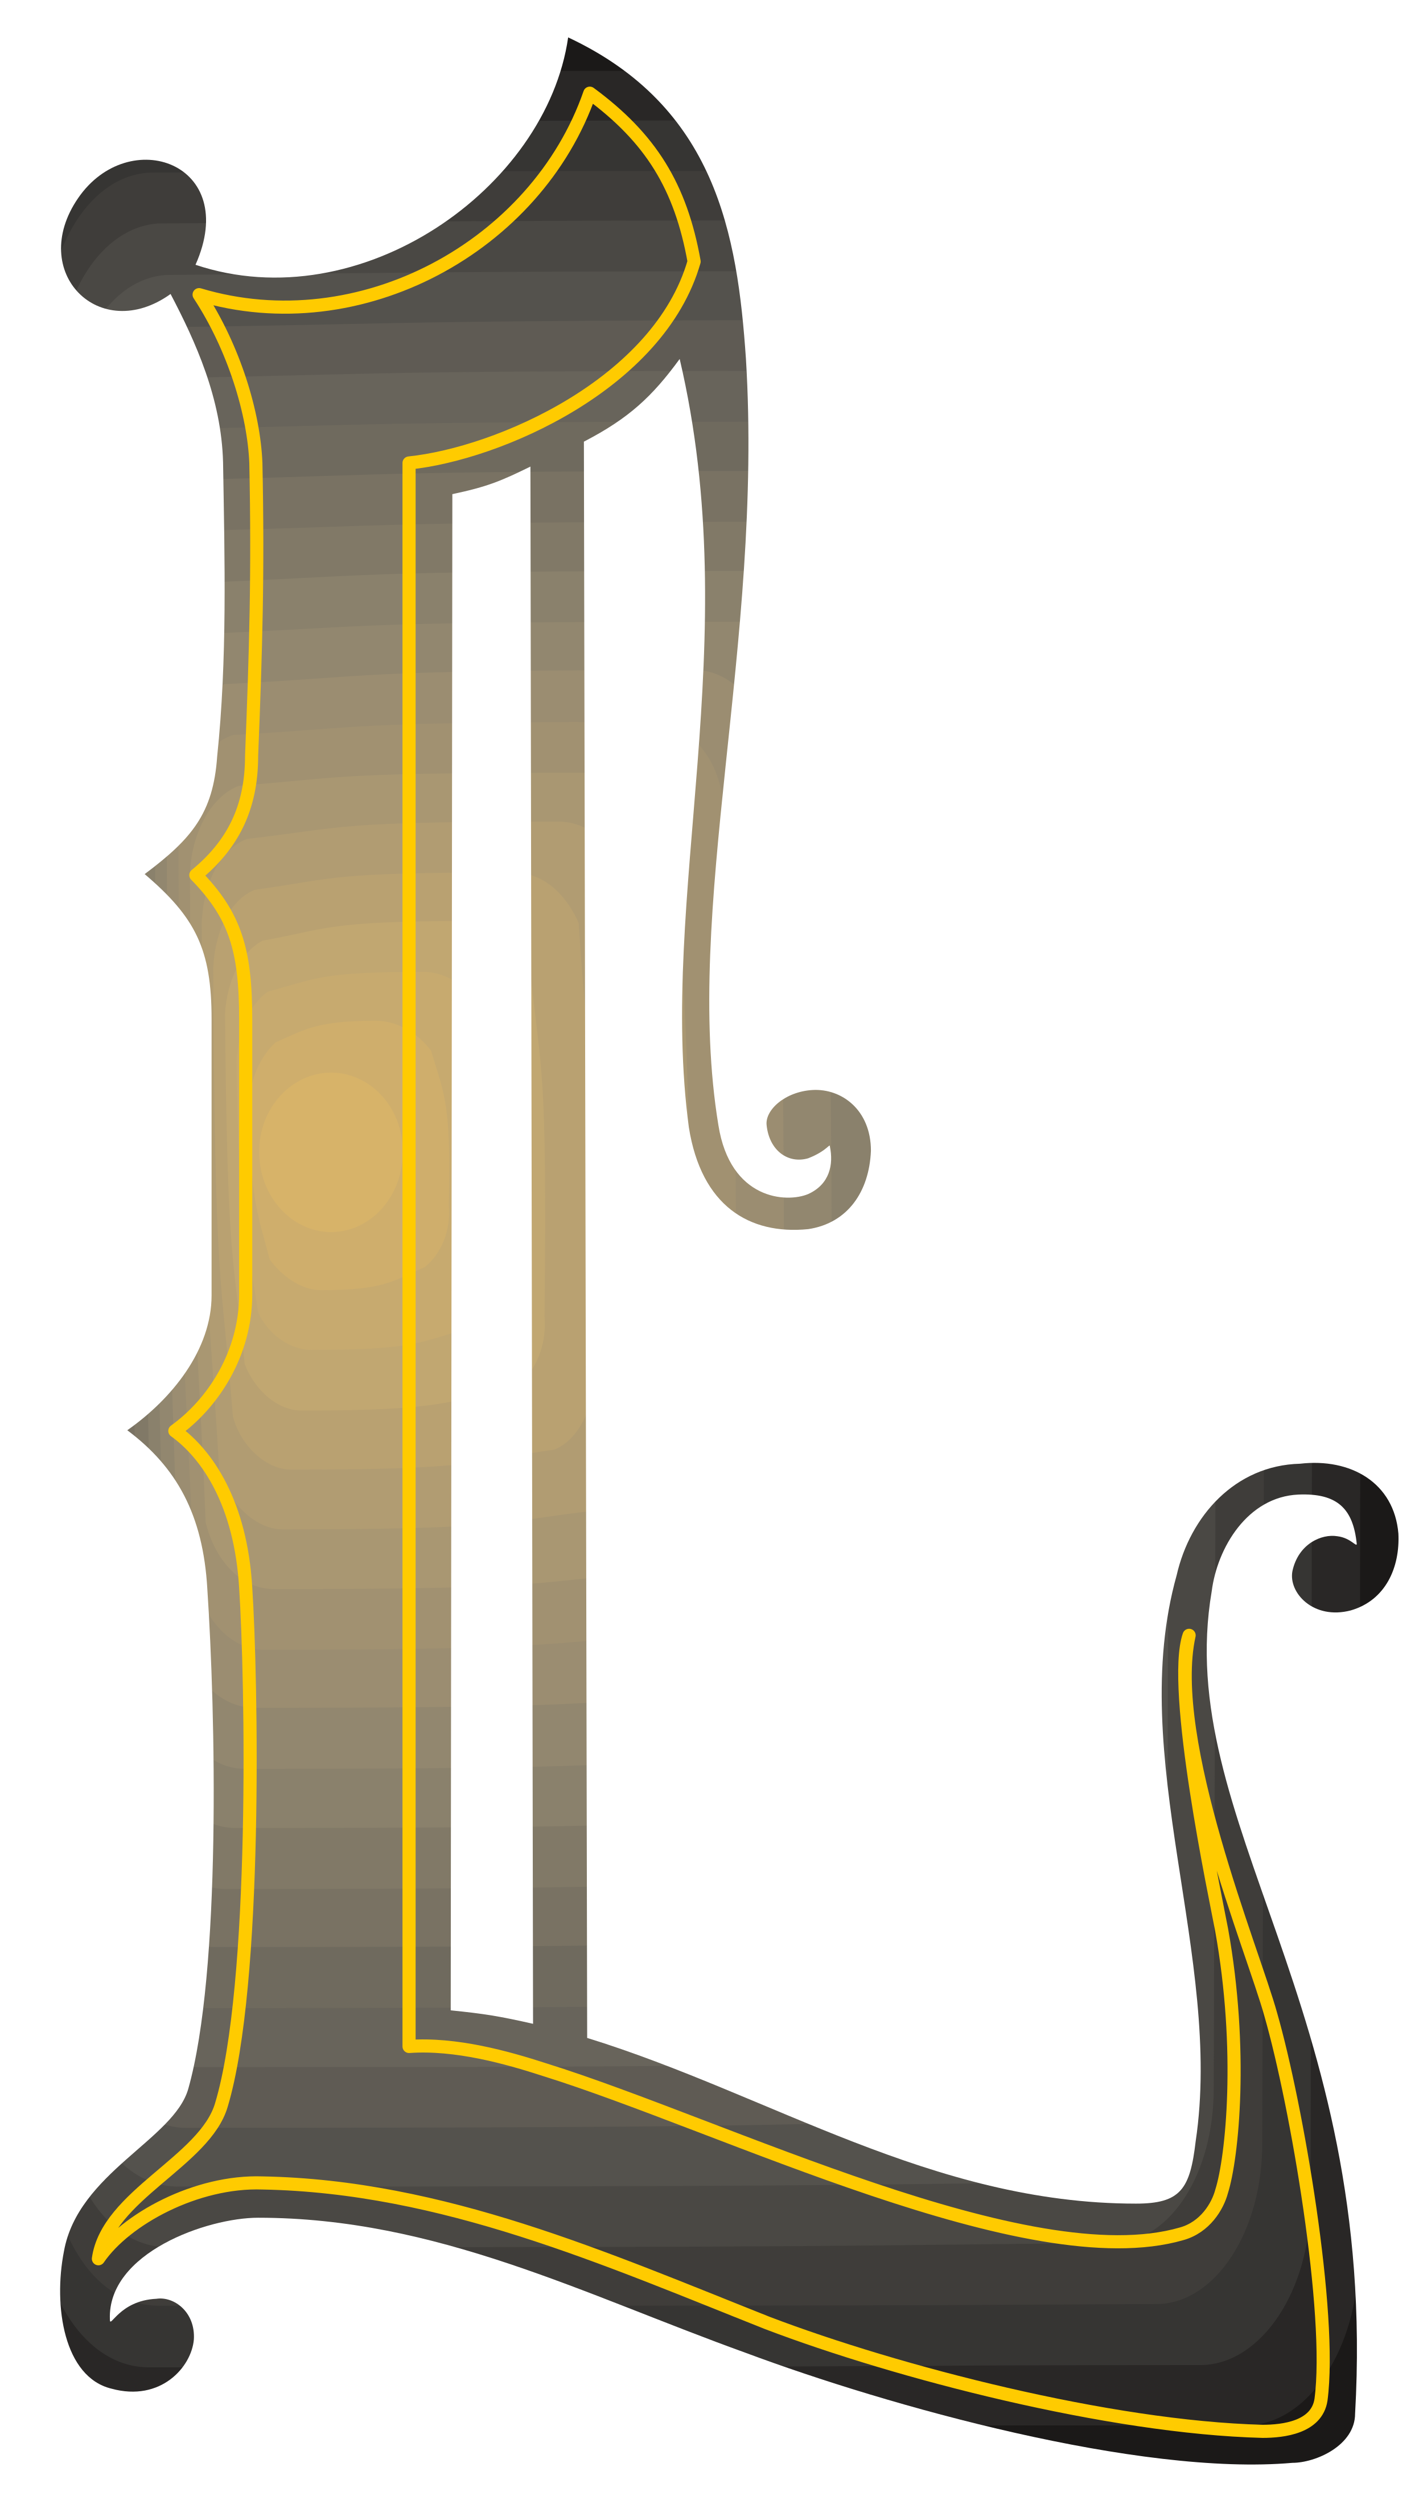 <svg xmlns="http://www.w3.org/2000/svg" xml:space="preserve" width="43.38mm" height="288" fill-rule="evenodd" stroke-linejoin="round" stroke-width="28.222" preserveAspectRatio="xMidYMid" version="1.2" viewBox="0 0 4338 7620"><rect x="0" y="0" width="4338" height="7620" fill="#333333" stroke="none"/><defs class="ClipPathGroup"><clipPath id="a" clipPathUnits="userSpaceOnUse"><path d="M0 0h4338v7620H0z"/></clipPath></defs><g class="SlideGroup"><g class="Slide" clip-path="url(#a)"><g class="Page"><g class="com.sun.star.drawing.ClosedBezierShape"><path fill="none" d="M36 61h4255v7523H36z" class="BoundingBox"/><path fill="#1B1918" d="M394 61h3535c198 0 360 243 360 538v6446c0 297-162 538-360 538H394c-198 0-358-241-358-538V599C36 304 196 61 394 61Z"/></g><g class="com.sun.star.drawing.ClosedBezierShape"><path fill="none" d="M70 216h4079v7177H70z" class="BoundingBox"/><path fill="#292726" d="M71 736c0-287 149-520 345-520h3373c193 0 348 226 348 513 5 2049 17 1369 5 6142 0 287-155 521-346 521H424c-199 0-348-226-348-513 0-2050 7-1369-5-6143Z"/></g><g class="com.sun.star.drawing.ClosedBezierShape"><path fill="none" d="M107 366h3895v6850H107z" class="BoundingBox"/><path fill="#363533" d="M107 874c0-275 144-498 335-503 1070 0 722-5 3205-5 185 0 340 220 340 495 13 1946 18 1304 8 5846 0 275-150 496-330 501-1063 0-713 7-3211 7-193 0-335-223-340-497 0-1947 5-1302-7-5844Z"/></g><g class="com.sun.star.drawing.ClosedBezierShape"><path fill="none" d="M142 521h3713v6507H142z" class="BoundingBox"/><path fill="#3F3D3A" d="M142 1016c0-269 137-483 317-490 1021-5 691-5 3049-5 180 0 323 208 328 464 12 1853 25 1251 12 5547 0 269-142 485-317 490-1009 5-681 5-3049 5-186 0-323-208-328-464 0-1853 0-1249-12-5547Z"/></g><g class="com.sun.star.drawing.ClosedBezierShape"><path fill="none" d="M178 671h3531v6179H178z" class="BoundingBox"/><path fill="#4A4844" d="M178 1153c0-256 132-460 304-472 964-5 664-10 2890-10 168 0 310 195 318 447 18 1750 23 1181 10 5248 0 257-130 460-297 470-959 8-646 13-2890 13-181 0-310-198-323-447 0-1750 0-1184-12-5249Z"/></g><g class="com.sun.star.drawing.ClosedBezierShape"><path fill="none" d="M213 826h3351v5839H213z" class="BoundingBox"/><path fill="#54524D" d="M213 1290c0-244 127-442 294-452 908-7 629-12 2728-12 160 0 297 185 304 424 18 1649 31 1116 18 4950 0 243-127 442-287 452-903 7-616 12-2727 12-173 0-300-185-313-424-5-1649-5-1116-17-4950Z"/></g><g class="com.sun.star.drawing.ClosedBezierShape"><path fill="none" d="M251 974h3163v5512H251z" class="BoundingBox"/><path fill="#5F5B54" d="M251 1427c5-232 119-417 279-430 854-12 593-22 2562-22 160 0 292 177 302 403 13 1550 26 1052 13 4652 8 231-119 417-269 429-849 13-585 26-2573 26-154 0-287-181-292-407-12-1546-12-1051-22-4651Z"/></g><g class="com.sun.star.drawing.ClosedBezierShape"><path fill="none" d="M287 1130h2984v5171H287z" class="BoundingBox"/><path fill="#68645B" d="M287 1564c5-221 111-399 261-412 801-17 562-22 2405-22 150 0 277 165 295 380 17 1447 28 987 17 4354 0 220-114 398-256 411-796 18-552 25-2413 25-149 0-274-167-287-383-5-1446-12-992-22-4353Z"/></g><g class="com.sun.star.drawing.ClosedBezierShape"><path fill="none" d="M323 1284h2801v4837H323z" class="BoundingBox"/><path fill="#6F6A5E" d="M323 1709c5-216 106-389 248-402 748-17 530-22 2245-22 145 0 264 154 282 353 18 1349 28 933 23 4053 0 213-107 388-244 399-740 17-522 30-2250 30-144 0-264-160-274-358-13-1350-20-933-30-4053Z"/></g><g class="com.sun.star.drawing.ClosedBezierShape"><path fill="none" d="M357 1434h2619v4501H357z" class="BoundingBox"/><path fill="#797263" d="M358 1846c5-203 101-363 238-384 694-17 490-27 2076-27 143 0 257 149 275 332 18 1250 35 866 23 3755 7 204-102 366-226 381-684 18-491 31-2089 31-135 0-249-147-262-335-18-1248-23-864-35-3753Z"/></g><g class="com.sun.star.drawing.ClosedBezierShape"><path fill="none" d="M394 1590h2438v4168H394z" class="BoundingBox"/><path fill="#817967" d="M394 1983c5-190 93-345 226-366 636-15 455-27 1917-27 132 0 244 137 261 309 26 1147 36 801 31 3457 0 193-94 348-216 366-631 17-451 35-1927 35-132 0-239-145-257-317-18-1147-23-801-35-3457Z"/></g><g class="com.sun.star.drawing.ClosedBezierShape"><path fill="none" d="M437 1740h2247v3832H437z" class="BoundingBox"/><path fill="#8A816C" d="M437 2120c0-177 88-322 200-345 588-25 433-35 1762-35 125 0 226 124 252 292 23 1044 40 734 28 3155 7 173-84 323-203 348-578 23-415 36-1760 36-125 0-229-127-244-292-18-1047-30-742-35-3159Z"/></g><g class="com.sun.star.drawing.ClosedBezierShape"><path fill="none" d="M472 1895h2066v3497H472z" class="BoundingBox"/><path fill="#92876F" d="M472 2258c0-168 81-305 190-328 526-23 394-35 1599-35 111 0 213 111 238 269 28 942 41 668 36 2856 0 162-79 305-191 330-523 23-381 41-1598 41-120 0-216-120-239-275-20-942-30-675-35-2858Z"/></g><g class="com.sun.star.drawing.ClosedBezierShape"><path fill="none" d="M507 2042h1884v3165H507z" class="BoundingBox"/><path fill="#9B8D71" d="M508 2395c0-155 76-280 177-310 473-23 358-43 1434-43 112 0 208 109 231 251 30 843 48 604 36 2561 5 148-72 280-173 310-470 23-351 41-1436 41-115 0-206-107-229-249-23-843-35-610-40-2561Z"/></g><g class="com.sun.star.drawing.ClosedBezierShape"><path fill="none" d="M543 2200h1703v2829H543z" class="BoundingBox"/><path fill="#A19171" d="M544 2540c0-150 71-269 167-300 417-23 323-40 1271-40 109 0 196 93 219 220 30 747 48 549 43 2260 5 144-66 269-160 299-417 23-320 49-1279 49-107 0-190-102-213-227-31-746-43-551-48-2261Z"/></g><g class="com.sun.star.drawing.ClosedBezierShape"><path fill="none" d="M579 2355h1524v2489H579z" class="BoundingBox"/><path fill="#A99772" d="M579 2677c0-137 66-251 149-282 364-30 292-40 1116-40 97 0 181 83 211 195 36 646 51 486 46 1966 0 129-58 248-147 279-366 30-287 48-1119 48-102 0-180-89-208-203-26-646-43-491-48-1963Z"/></g><g class="com.sun.star.drawing.ClosedBezierShape"><path fill="none" d="M615 2504h1341v2158H615z" class="BoundingBox"/><path fill="#B19C72" d="M615 2813c5-127 60-226 137-256 310-36 256-53 951-53 96 0 172 76 208 177 30 544 48 419 43 1665 5 119-56 226-132 257-310 35-257 58-961 58-84 0-168-84-193-183-31-546-48-424-53-1665Z"/></g><g class="com.sun.star.drawing.ClosedBezierShape"><path fill="none" d="M650 2659h1162v1821H650z" class="BoundingBox"/><path fill="#B9A171" d="M650 2951c5-115 53-209 126-239 258-36 220-53 790-53 89 0 160 66 198 154 28 443 51 354 46 1366 5 107-46 209-120 239-257 36-227 61-802 61-78 0-155-74-178-162-35-443-55-360-60-1366Z"/></g><g class="com.sun.star.drawing.ClosedBezierShape"><path fill="none" d="M686 2807h977v1493H686z" class="BoundingBox"/><path fill="#C1A771" d="M686 3088c7-101 48-185 114-221 196-35 191-60 629-60 76 0 148 55 186 139 35 339 53 286 45 1066 8 97-35 186-101 221-202 36-192 66-640 66-71 0-142-60-173-142-35-341-53-295-60-1069Z"/></g><g class="com.sun.star.drawing.ClosedBezierShape"><path fill="none" d="M721 2962h799v1153H721z" class="BoundingBox"/><path fill="#C7AA6F" d="M721 3231c7-94 43-173 96-209 150-40 160-60 473-60 72 0 130 43 173 109 36 245 61 234 54 769 7 89-31 173-89 208-150 43-163 66-479 66-66 0-132-48-162-114-36-242-59-235-66-769Z"/></g><g class="com.sun.star.drawing.ClosedBezierShape"><path fill="none" d="M759 3110h612v823H759z" class="BoundingBox"/><path fill="#CFAE6C" d="M759 3367c5-84 35-147 81-190 92-41 128-66 306-66 66 0 128 38 168 91 43 142 61 165 54 471 7 79-23 147-72 188-97 43-125 71-318 71-58 0-118-41-156-94-36-140-58-170-63-471Z"/></g><g class="com.sun.star.drawing.ClosedBezierShape"><path fill="none" d="M790 3269h439v487H790z" class="BoundingBox"/><path fill="#D7B369" d="M1009 3269c120 0 219 106 219 241 0 138-99 245-219 245-118 0-219-107-219-245 0-135 101-241 219-241Z"/></g><g class="com.sun.star.drawing.ClosedBezierShape"><path fill="none" d="M0 0h4340v7622H0z" class="BoundingBox"/><path fill="#FFF" d="M0 0h4339v7621H0V0Zm0 0Zm596 807c503 168 1070-233 1136-693 450 211 516 599 542 980 53 866-192 1679-84 2335 36 228 208 238 274 210 66-30 77-91 66-144 0-13-7 12-66 35-61 18-119-23-127-101-5-46 56-102 140-107 89-5 178 61 178 185-5 125-71 221-191 239-180 18-326-71-364-310-94-701 174-1481-28-2342-84 115-155 181-292 252l10 4865c560 173 1050 505 1673 505 137 0 165-45 182-190 84-562-213-1171-58-1725 41-180 178-335 376-340 155-18 287 58 300 213 5 102-38 203-145 234-114 30-191-54-178-120 18-83 89-114 137-106 41 5 59 35 59 23-11-107-59-155-178-150-155 7-247 162-264 294-120 704 508 1260 437 2507 0 97-120 150-191 150-467 41-1232-173-1666-335-494-178-944-412-1487-412-155 0-460 107-452 310 0 31 28-58 142-63 53-8 119 40 114 124-7 84-101 191-251 150-145-35-178-251-145-419 43-239 335-340 379-495 101-358 83-1148 58-1524-13-226-94-371-244-483 137-96 257-246 257-411v-842c0-213-49-310-204-442 143-107 209-185 221-358 31-297 23-597 18-897-5-195-84-368-160-513-216 155-437-66-282-292s496-107 358 203Zm0 0Zm783 699c109-23 150-41 238-84l8 4746c-101-23-150-31-251-41l5-4621Z"/></g><g fill="none" class="com.sun.star.drawing.ClosedBezierShape"><path d="M279 264h3776v7167H279z" class="BoundingBox"/><path stroke="#FFCB00" stroke-linecap="round" stroke-width="40" d="M1247 1411v4826c142-10 297 33 414 71 545 170 1474 635 1941 500 72-20 110-84 122-129 33-104 66-432 0-798-17-91-155-737-99-897-71 320 196 963 249 1156 79 275 188 912 153 1174-13 84-115 96-178 96-467-12-1115-180-1509-330-494-196-991-417-1540-427-201-7-417 110-500 231 27-193 325-297 375-469 110-366 92-1304 74-1576-15-257-117-407-216-478 117-84 216-236 216-416v-839c0-213-33-317-152-439 111-91 170-203 170-363 13-324 20-557 13-893-6-150-66-350-173-513 490 147 1029-147 1191-614 186 137 277 284 318 513-107 373-597 586-869 614Z"/></g></g></g></g></svg>
